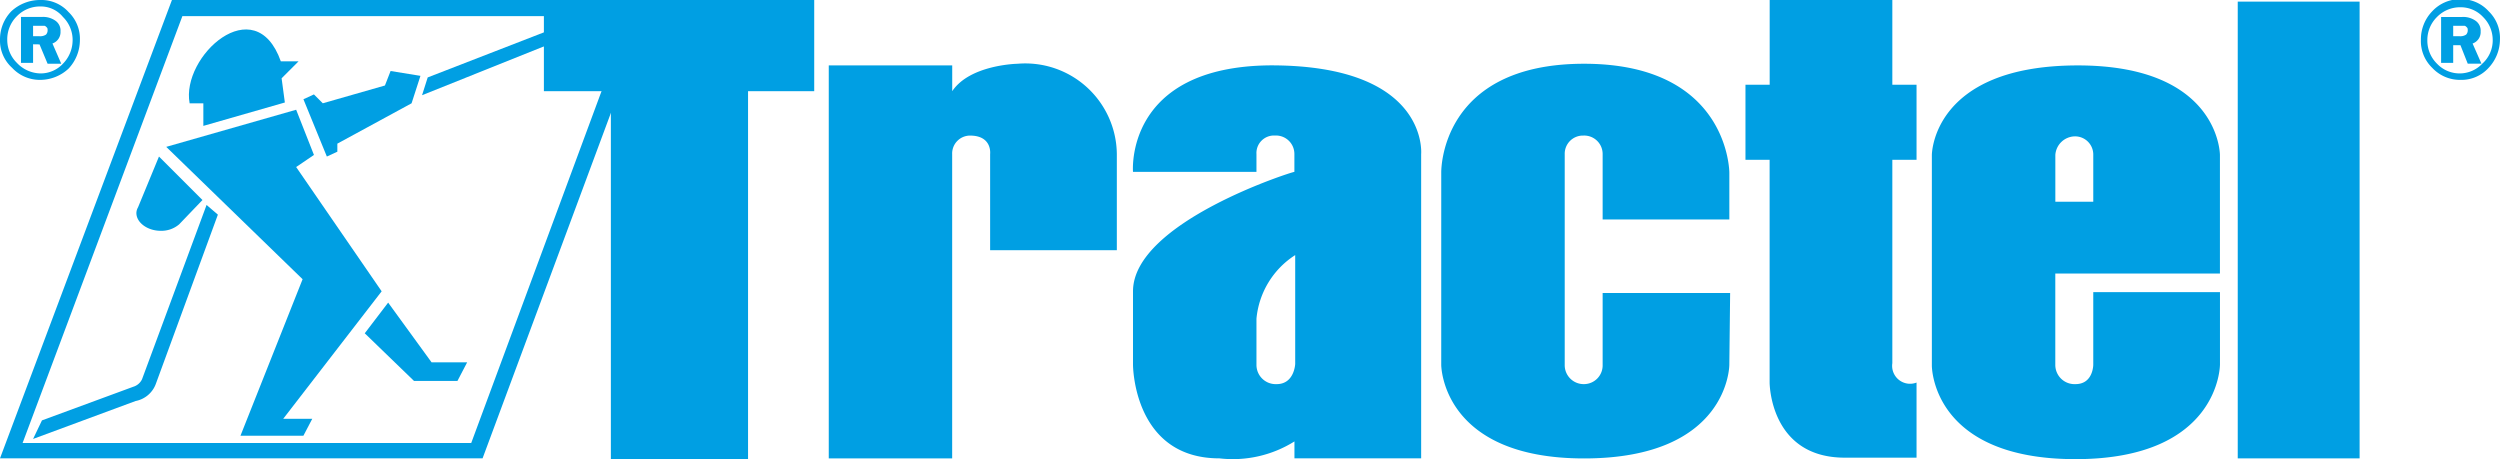 <svg id="tractel_logo" xmlns="http://www.w3.org/2000/svg" viewBox="0 0 126.496 23.233"><defs><style>.cls-1{clip-path:url(#clip-path)}.cls-2{fill:#009fe3}</style><clipPath id="clip-path"><path id="Rectangle_1687" data-name="Rectangle 1687" d="M0 0h126.496v23.233H0z"/></clipPath></defs><g id="Group_850" data-name="Group 850" class="cls-1"><path id="Path_593" data-name="Path 593" class="cls-2" d="M28.06 5.262c-1.306-3.674-5.06-.245-4.614 2.124h.694v1.143l4.124-1.184L28.1 6.12l.857-.857z" transform="translate(-13.851 -2.159)"/></g><g id="Group_851" data-name="Group 851" class="cls-1"><path id="Path_594" data-name="Path 594" class="cls-2" d="M18.043 19.4l2.2 2.2-1.179 1.23a1.378 1.378 0 0 1-.939.327c-.653 0-1.225-.408-1.225-.9a.59.59 0 0 1 .082-.286z" transform="translate(-9.999 -11.479)"/></g><g id="Group_852" data-name="Group 852" class="cls-1"><path id="Path_595" data-name="Path 595" class="cls-2" d="M37.6 10.229l.531-.245.449.449 3.144-.9.286-.733 1.511.245-.449 1.388-3.756 2.042v.408l-.531.245z" transform="translate(-22.247 -5.207)"/></g><g id="Group_853" data-name="Group 853" class="cls-1"><path id="Path_596" data-name="Path 596" class="cls-2" d="M20.6 15.478l6.574-1.878.9 2.287-.9.612 4.326 6.288-4.981 6.451h1.47l-.449.857h-3.184l3.144-7.92z" transform="translate(-12.189 -8.047)"/></g><g id="Group_854" data-name="Group 854" class="cls-1"><path id="Path_597" data-name="Path 597" class="cls-2" d="M46.384 37.5L45.2 39.052l2.491 2.409h2.2l.49-.939h-1.8z" transform="translate(-26.744 -22.188)"/></g><g id="Group_855" data-name="Group 855" class="cls-1"><path id="Path_598" data-name="Path 598" class="cls-2" d="M52.3 5.469l.286-.9L61.528 1.1h1.225l-.163.245z" transform="translate(-30.945 -.651)"/></g><g id="Group_856" data-name="Group 856" class="cls-1"><path id="Path_599" data-name="Path 599" class="cls-2" d="M9.2 34.587L4.549 36.3l-.449.939 5.186-1.919a1.361 1.361 0 0 0 1.021-.857l3.143-8.573-.572-.49-3.266 8.82a.717.717 0 0 1-.408.367" transform="translate(-2.426 -15.029)"/></g><g id="Group_857" data-name="Group 857" class="cls-1"><path id="Path_600" data-name="Path 600" class="cls-2" d="M1.143 22.416h22.7l8-21.6H9.228zm23.274.776H0L8.7 0h24.333z"/></g><g id="Group_858" data-name="Group 858" class="cls-1"><path id="Path_601" data-name="Path 601" class="cls-2" d="M67.4 4.614h3.389v18.619h6.941V4.614h3.348V0H67.4z" transform="translate(-39.88)"/></g><g id="Group_859" data-name="Group 859" class="cls-1"><path id="Path_602" data-name="Path 602" class="cls-2" d="M102.741 7.982h6.206v1.306c.9-1.347 3.307-1.388 3.307-1.388a4.632 4.632 0 0 1 5.022 4.573v4.859h-6.411v-4.859s.122-.939-1.021-.939a.908.908 0 0 0-.9.939v15.394H102.7V7.982z" transform="translate(-60.766 -4.674)"/></g><g id="Group_860" data-name="Group 860" class="cls-1"><path id="Path_603" data-name="Path 603" class="cls-2" d="M148.6 23.208s-.041 1.021-.939 1.021a.973.973 0 0 1-1.021-.98v-2.328a4.286 4.286 0 0 1 1.96-3.221zM147.375 8.1c-7.431.041-6.982 5.39-6.982 5.39h6.247v-.9a.887.887 0 0 1 .939-.939.933.933 0 0 1 .98.939v.9c0-.041-8.166 2.532-8.166 6.043v3.716s0 4.736 4.369 4.736a5.871 5.871 0 0 0 3.8-.857v.857h6.411V12.591s.408-4.491-7.595-4.491" transform="translate(-83.065 -4.793)"/></g><g id="Group_861" data-name="Group 861" class="cls-1"><path id="Path_604" data-name="Path 604" class="cls-2" d="M178.6 13.412s-.123-5.512 7.227-5.512 7.35 5.512 7.35 5.512v2.368h-6.411v-3.307a.933.933 0 0 0-.98-.939.92.92 0 0 0-.939.939V23.13a.96.96 0 0 0 .98.98.948.948 0 0 0 .939-.98V19.5h6.451l-.041 3.634s0 4.736-7.35 4.736c-7.227 0-7.227-4.736-7.227-4.736z" transform="translate(-105.675 -4.674)"/></g><g id="Group_862" data-name="Group 862" class="cls-1"><path id="Path_605" data-name="Path 605" class="cls-2" d="M216.3 4.287h1.225V0h6.206v4.287h1.225v3.8h-1.225v10.29a.907.907 0 0 0 1.225.98v3.8h-3.634c-3.8 0-3.8-3.8-3.8-3.8V8.085H216.3z" transform="translate(-127.982)"/></g><g id="Group_863" data-name="Group 863" class="cls-1"><path id="Rectangle_1700" data-name="Rectangle 1700" class="cls-2" transform="translate(113.226 .082)" d="M0 0h6.166v23.111H0z"/></g><g id="Group_864" data-name="Group 864" class="cls-1"><path id="Path_606" data-name="Path 606" class="cls-2" d="M245.647 12.632a1.007 1.007 0 0 1 .98-.939.92.92 0 0 1 .939.939V15h-1.919zm8.33 10.616v-3.674h-6.411v3.675s0 .98-.9.98a.973.973 0 0 1-1.021-.98v-4.614h8.33v-6s0-4.532-7.186-4.532c-7.39 0-7.39 4.532-7.39 4.532v10.654s-.041 4.736 7.268 4.736 7.309-4.777 7.309-4.777" transform="translate(-141.65 -4.793)"/></g><g id="Group_865" data-name="Group 865" class="cls-1"><path id="Path_607" data-name="Path 607" class="cls-2" d="M2.042 4.042a1.915 1.915 0 0 1-1.43-.612A1.853 1.853 0 0 1 0 2 2.04 2.04 0 0 1 .572.572 2.139 2.139 0 0 1 2.042 0a1.853 1.853 0 0 1 1.429.612 1.878 1.878 0 0 1 .572 1.429 2.114 2.114 0 0 1-.572 1.429 2.114 2.114 0 0 1-1.429.572m1.633-2a1.635 1.635 0 0 0-.49-1.185 1.447 1.447 0 0 0-1.143-.53 1.635 1.635 0 0 0-1.185.49A1.635 1.635 0 0 0 .367 2a1.635 1.635 0 0 0 .49 1.184 1.677 1.677 0 0 0 1.184.531 1.545 1.545 0 0 0 1.143-.49 1.7 1.7 0 0 0 .49-1.184m-2 .2v.939h-.612V.857h1.061a1.081 1.081 0 0 1 .694.2.607.607 0 0 1 .245.531.611.611 0 0 1-.408.612L3.1 3.226h-.691L2 2.246zm0-.98v.572H2a.528.528 0 0 0 .327-.082.312.312 0 0 0 .082-.2c0-.082 0-.122-.041-.163s-.082-.082-.122-.082h-.572z"/></g><g id="Group_866" data-name="Group 866" class="cls-1"><path id="Path_608" data-name="Path 608" class="cls-2" d="M302 3.983a1.915 1.915 0 0 1-1.429-.612A1.878 1.878 0 0 1 300 1.942a2.04 2.04 0 0 1 .572-1.429A1.915 1.915 0 0 1 302-.1a1.853 1.853 0 0 1 1.429.612 1.878 1.878 0 0 1 .571 1.43 2.114 2.114 0 0 1-.572 1.429 1.853 1.853 0 0 1-1.428.612m1.633-2A1.635 1.635 0 0 0 303.144.8 1.545 1.545 0 0 0 302 .308a1.635 1.635 0 0 0-1.184.49 1.635 1.635 0 0 0-.49 1.184 1.635 1.635 0 0 0 .49 1.184 1.579 1.579 0 0 0 2.287 0 1.589 1.589 0 0 0 .531-1.184m-2 .2v.939h-.612V.8h1.062a1.081 1.081 0 0 1 .694.2.607.607 0 0 1 .245.531.611.611 0 0 1-.408.612l.449 1.021h-.694l-.37-.937h-.367zm0-.98v.572h.327a.528.528 0 0 0 .327-.082.312.312 0 0 0 .082-.2c0-.082 0-.122-.041-.163s-.082-.082-.122-.082h-.572z" transform="translate(-177.506 .059)"/></g></svg>